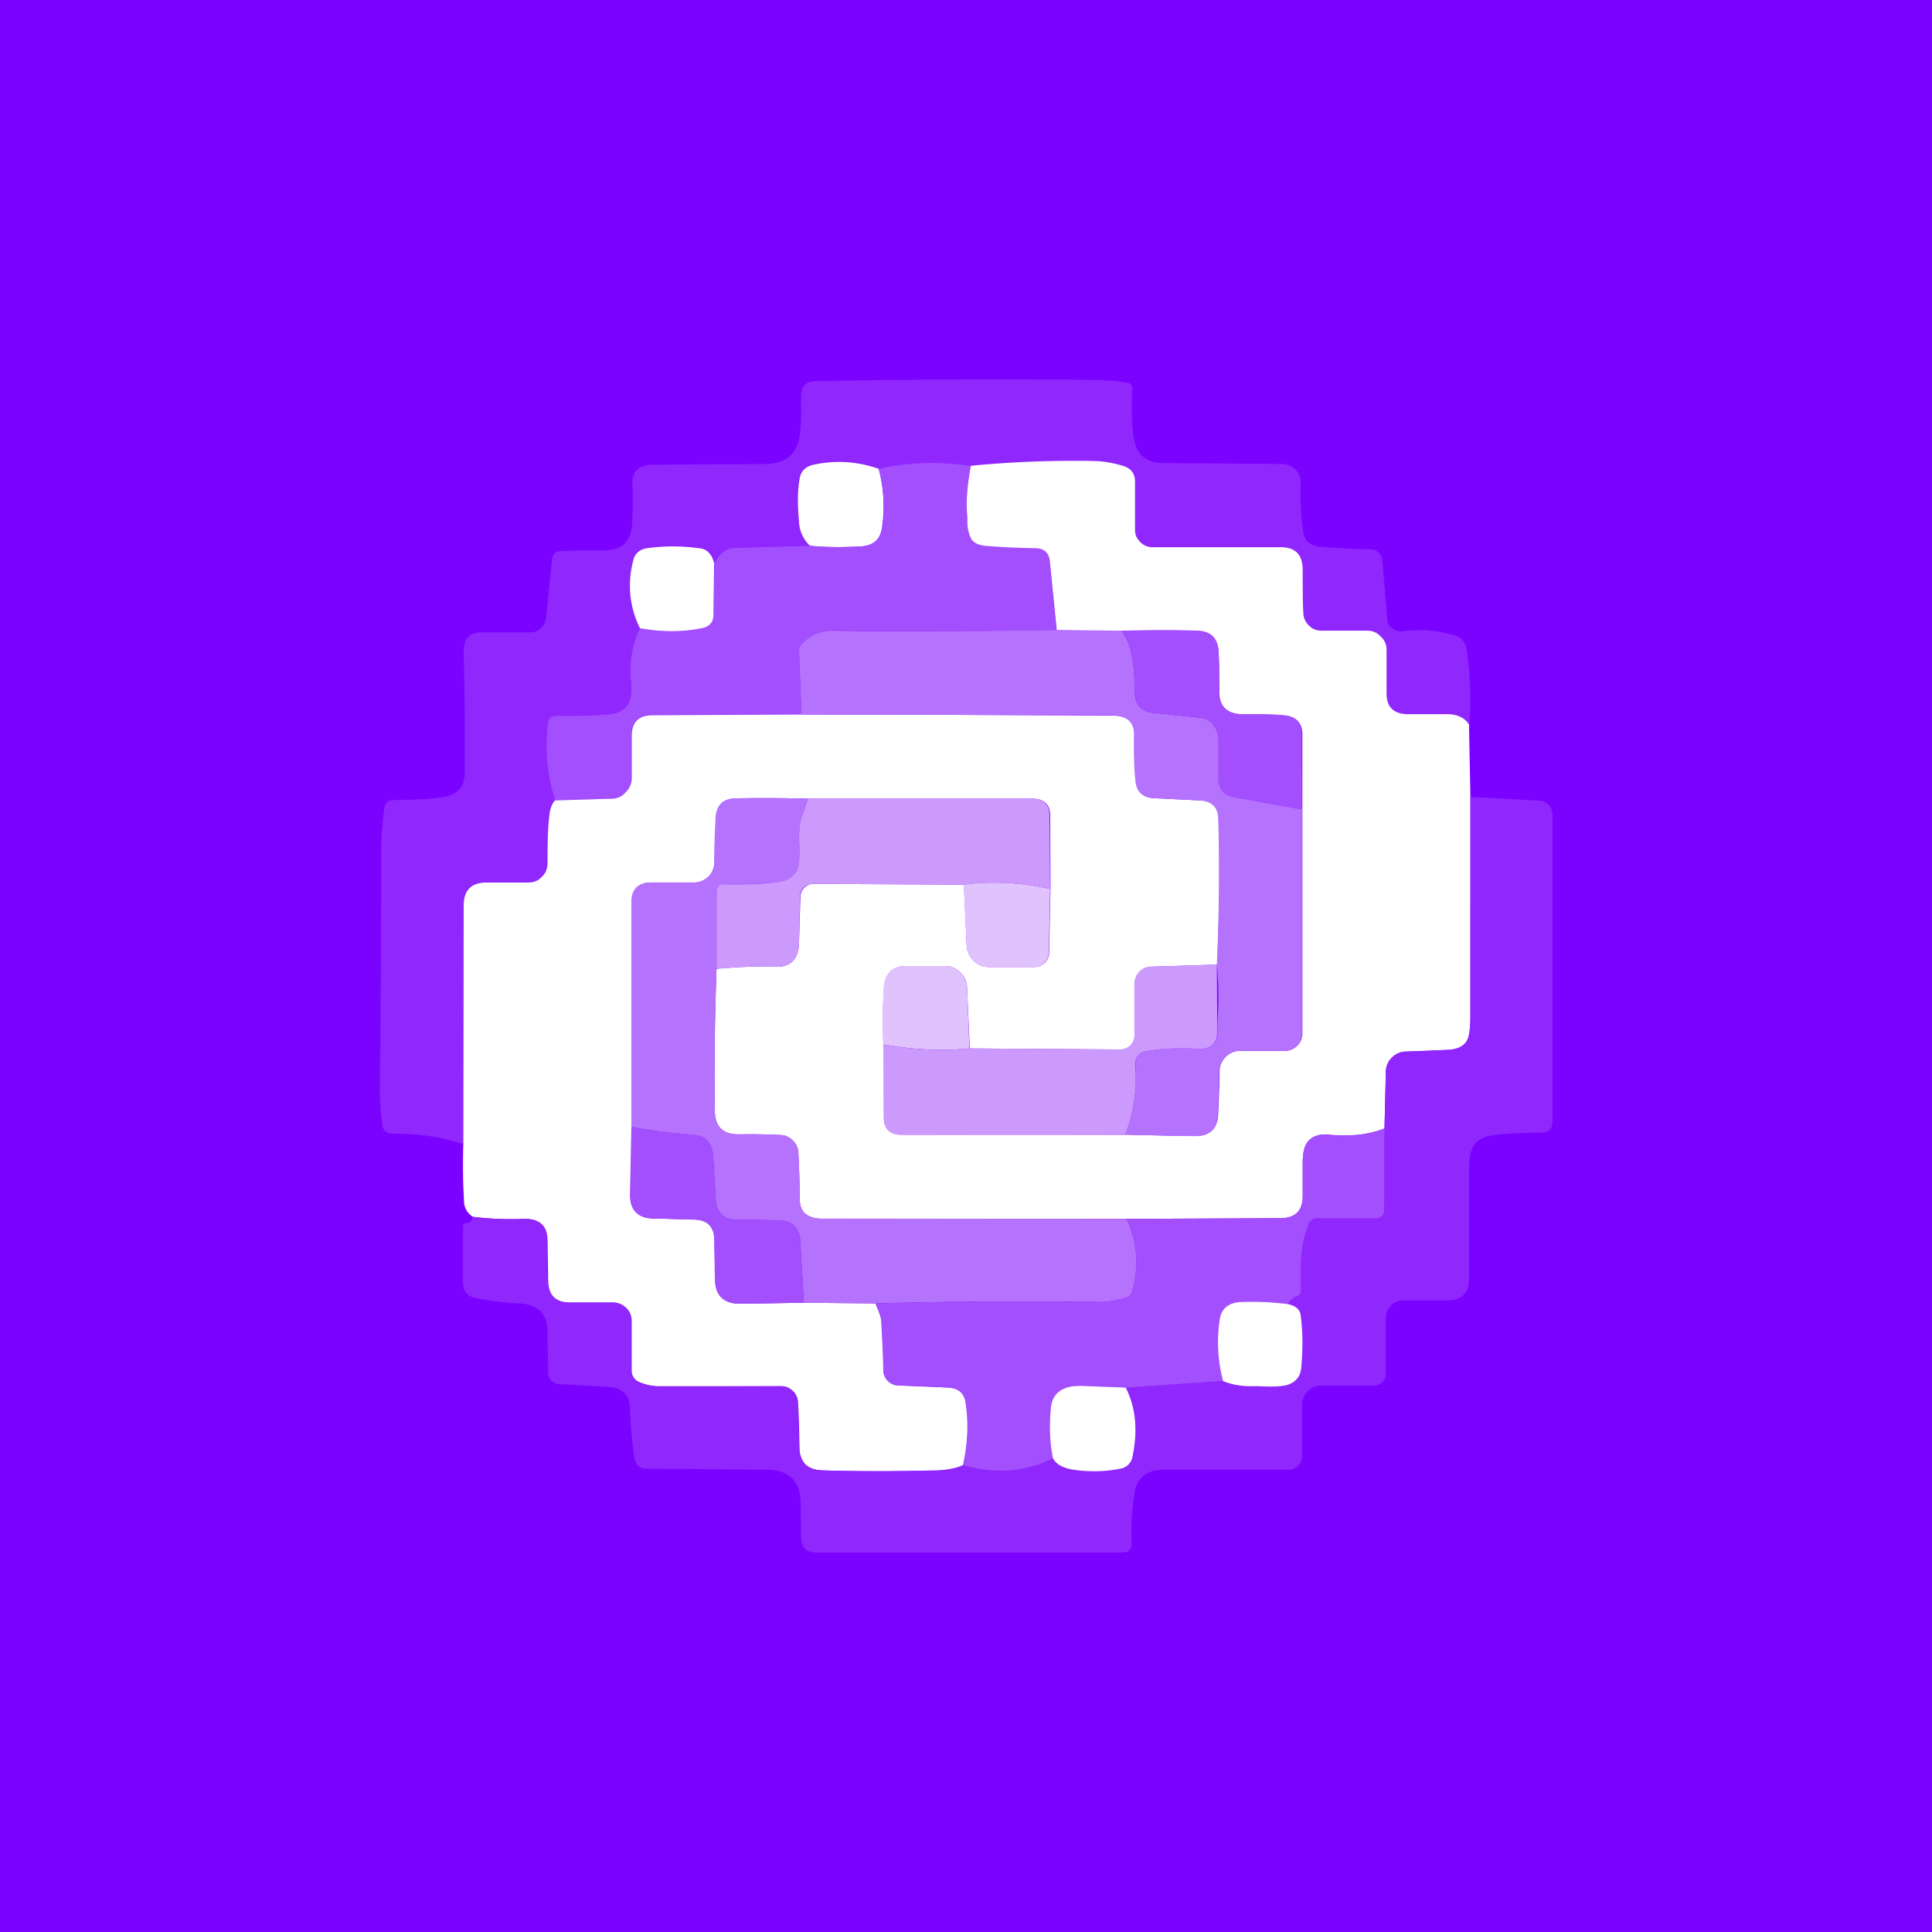 <!-- by TradingView --><svg width="56" height="56" viewBox="0 0 56 56" xmlns="http://www.w3.org/2000/svg"><path fill="#7C02FF" d="M0 0h56v56H0z"/><path d="M42.58 21.02c-.13-.21-.35-.32-.66-.32h-1.17c-.38-.02-.57-.22-.57-.6v-1.27a.53.53 0 0 0-.17-.38.52.52 0 0 0-.38-.17H38.3a.52.52 0 0 1-.36-.14.52.52 0 0 1-.17-.34c-.02-.27-.03-.68-.02-1.24.01-.46-.2-.69-.62-.7H33.4a.49.49 0 0 1-.35-.15.48.48 0 0 1-.15-.35v-1.4c0-.23-.1-.38-.33-.45-.31-.1-.62-.15-.92-.15-1.18-.02-2.34.03-3.5.14-.91-.13-1.8-.1-2.67.09a3.4 3.4 0 0 0-1.84-.13c-.24.04-.39.16-.44.36-.07.32-.08.76-.03 1.3a1 1 0 0 0 .32.7l-2.13.06c-.28-.01-.5.15-.64.47-.07-.28-.22-.44-.44-.47a5.77 5.77 0 0 0-1.52.01c-.22.04-.36.16-.4.38-.17.75-.1 1.4.2 1.94a3.07 3.07 0 0 0-.26 1.66c.05.53-.18.81-.7.84-.49.03-.98.04-1.46.04-.14 0-.22.06-.23.2-.1.86-.04 1.61.18 2.25-.1.09-.15.24-.17.46-.04.47-.06.92-.05 1.35 0 .16-.05.3-.16.4a.54.54 0 0 1-.4.17h-1.2c-.45 0-.67.22-.67.67l-.01 6.91c-.6-.2-1.28-.3-2.05-.3-.18 0-.28-.09-.3-.27a8.54 8.54 0 0 1-.07-.97c.03-2.33.04-4.64.04-6.94 0-.4.03-.82.09-1.26.02-.15.11-.23.27-.23.59 0 1.06-.03 1.4-.08.44-.06.65-.29.66-.69.01-1.2 0-2.38-.03-3.55 0-.36.17-.54.52-.54h1.41c.12 0 .22-.04.31-.12a.45.45 0 0 0 .15-.3l.17-1.68c.02-.17.1-.25.27-.26.15 0 .57-.02 1.26-.02.5 0 .75-.25.79-.73.02-.4.03-.78.01-1.17-.02-.38.18-.57.6-.58l3.21-.02c.5 0 .8-.17.96-.52.09-.2.13-.6.12-1.16v-.3c0-.27.14-.41.4-.42 2.5-.05 5.09-.06 7.75-.04.69 0 1.14.04 1.36.1.06.03.1.07.09.13-.03.48-.02.93.03 1.37.06.54.34.8.85.81l3.46.03c.16 0 .29.06.4.17.1.11.15.25.14.4-.02.37 0 .82.07 1.36.03.29.2.44.5.47.53.04 1 .07 1.41.07.24 0 .37.13.39.36l.14 1.67c0 .1.05.2.14.26.08.07.18.1.29.09a3.57 3.57 0 0 1 1.56.13c.18.06.29.21.32.44.1.73.12 1.44.07 2.15Z" fill="#9028FE"/><path d="M25.47 13.59c.14.53.18 1.09.1 1.67-.04.37-.25.56-.63.58-.6.03-1.08.02-1.46-.02a1 1 0 0 1-.32-.7c-.05-.54-.04-.98.03-1.3.05-.2.2-.32.44-.36a3.4 3.4 0 0 1 1.84.13Z" fill="#fff"/><path d="M28.14 13.5a4.93 4.93 0 0 0-.01 2.09c.07.13.21.2.42.22.45.04.94.06 1.45.07.26 0 .4.14.42.4l.2 1.98c-2.58.04-4.7.05-6.37.01-.43 0-.77.13-1.02.41a.25.25 0 0 0-.07.18l.07 1.85-4.33.01c-.4 0-.6.2-.6.61v1.23c0 .16-.06.3-.17.41a.58.58 0 0 1-.4.18l-1.64.05a5.14 5.14 0 0 1-.2-2.25c.02-.14.1-.2.24-.2.48 0 .97 0 1.47-.04.5-.03.74-.3.7-.84-.07-.64.02-1.2.25-1.66.68.12 1.3.11 1.82-.01.2-.05.3-.17.31-.38l.03-1.47c.14-.32.36-.48.64-.47l2.13-.06c.38.04.87.05 1.46.02.38-.02.6-.21.64-.58a4.3 4.3 0 0 0-.11-1.67c.87-.2 1.76-.22 2.67-.09Z" fill="#A44FFD"/><path d="m42.58 21.02.04 2.08v6.34c0 .34-.03.57-.08.68-.09.2-.27.3-.56.31l-1.24.05a.57.57 0 0 0-.4.18c-.1.1-.16.24-.17.4l-.04 1.65c-.47.18-1 .24-1.6.18-.28-.03-.49.04-.62.2-.1.12-.14.3-.15.57v1.01c0 .42-.21.63-.63.64l-4.48.02h-8.8c-.45 0-.67-.2-.67-.58 0-.45-.02-.9-.04-1.35a.51.51 0 0 0-.16-.34.52.52 0 0 0-.35-.16c-.4-.02-.82-.03-1.23-.02-.44 0-.67-.22-.68-.66-.02-1.39 0-2.77.05-4.14.73-.06 1.27-.08 1.63-.06.5.04.75-.2.76-.7L23.2 26a.38.38 0 0 1 .39-.38l4.35.02.08 1.77c.01.17.08.32.2.44.13.12.28.18.46.18h1.3c.11 0 .21-.04.3-.12a.43.43 0 0 0 .13-.3l.04-1.84-.01-2.12c0-.34-.18-.5-.52-.5h-6.5a46.2 46.2 0 0 0-2.06-.01c-.4 0-.6.2-.61.58l-.04 1.26c0 .17-.06.31-.17.43a.58.58 0 0 1-.43.17h-1.23c-.38 0-.57.2-.57.57v6.51c0 .66-.02 1.32-.04 1.96 0 .44.2.68.64.7.42 0 .83.02 1.22.03.38.01.58.21.58.6l.02 1.11c0 .49.25.73.73.73l1.85-.03 2.07.02c.1.23.16.4.17.49.04.6.06 1.09.06 1.43 0 .13.05.24.14.33.08.08.19.13.32.13l1.43.06c.28.02.44.15.49.4.1.6.07 1.23-.07 1.85-.22.1-.51.15-.87.16-1.19.02-2.25.02-3.2-.01-.44-.01-.66-.23-.68-.65 0-.53-.02-.98-.04-1.33a.46.46 0 0 0-.15-.32.47.47 0 0 0-.33-.14h-3.49a1.5 1.5 0 0 1-.63-.12.35.35 0 0 1-.22-.34v-1.43a.52.52 0 0 0-.16-.38.52.52 0 0 0-.38-.15h-1.25c-.4 0-.61-.2-.63-.6l-.02-1.2c0-.43-.23-.64-.68-.63-.5.02-1 0-1.48-.06a.53.53 0 0 1-.26-.46c-.03-.51-.04-1.06-.02-1.65l.01-6.91c0-.45.22-.67.67-.67h1.2c.16 0 .29-.05.4-.17.11-.1.16-.24.16-.4 0-.43 0-.88.05-1.35.02-.22.08-.37.17-.46l1.64-.05c.16 0 .3-.07.4-.18a.58.58 0 0 0 .18-.41v-1.23c0-.4.2-.6.6-.6l4.33-.02c3.01 0 6.01.02 9 .03.44 0 .65.2.64.58 0 .5 0 .94.04 1.3.03.36.24.53.63.52l1.24.06c.34.02.52.2.53.52.04 1.26.03 2.67-.04 4.24l-1.9.06a.48.48 0 0 0-.35.15c-.1.1-.14.22-.14.35v1.49a.4.4 0 0 1-.12.29.4.4 0 0 1-.3.12l-4.36-.03-.08-1.78a.62.62 0 0 0-.2-.43.62.62 0 0 0-.43-.18h-1.15c-.4.01-.61.24-.63.67-.04.76-.04 1.3 0 1.6v2.12c0 .33.18.5.51.5h6.5l2.01.04c.43 0 .66-.22.67-.66.02-.47.04-.88.04-1.23 0-.16.07-.3.18-.41a.57.57 0 0 1 .41-.17h1.3a.5.5 0 0 0 .36-.15.5.5 0 0 0 .15-.37V21.3c0-.35-.18-.53-.53-.56-.32-.03-.7-.04-1.17-.03-.49 0-.73-.24-.71-.72 0-.4 0-.77-.02-1.1-.02-.38-.21-.58-.58-.6a36.6 36.6 0 0 0-2.24 0l-1.87-.02-.2-1.98c-.02-.26-.16-.4-.42-.4-.52-.01-1-.03-1.45-.07-.21-.02-.35-.09-.42-.22a1.24 1.24 0 0 1-.1-.45V15c-.05-.47 0-.97.1-1.5a31.2 31.2 0 0 1 3.5-.14c.3 0 .62.05.93.15.22.07.33.22.33.45v1.4c0 .14.05.25.15.35.1.1.22.15.35.15h3.74c.43.01.63.24.62.7 0 .56 0 .97.02 1.24.01.13.07.25.17.34.1.1.22.14.36.14h1.33c.15 0 .28.06.38.17.11.1.17.23.17.38v1.27c0 .38.19.58.57.6h1.17c.31 0 .53.1.66.32ZM20.7 16.35l-.02 1.47c0 .2-.1.33-.3.38-.54.12-1.15.13-1.83.01a2.76 2.76 0 0 1-.2-1.94c.04-.22.18-.34.4-.38.5-.07 1.01-.07 1.52 0 .23.02.37.18.44.46Z" fill="#fff"/><path d="M32.5 18.28c.23.28.36.76.38 1.43l.02.44c.03.3.2.48.51.51l1.35.14c.16.01.3.08.4.2.1.12.16.26.16.42v1.15c0 .3.15.48.44.53l1.98.36v6.48a.5.5 0 0 1-.15.37.5.5 0 0 1-.36.15h-1.3c-.16 0-.3.05-.41.17a.58.58 0 0 0-.18.4c0 .36-.02.77-.04 1.24-.01.44-.24.66-.67.66-.66 0-1.33-.02-2.01-.05.24-.64.34-1.3.3-1.98-.03-.26.1-.4.35-.44.48-.07.96-.1 1.42-.06.4.03.6-.13.6-.48v-.3c.04-.56.04-1.11-.02-1.66.07-1.57.08-2.98.04-4.24-.01-.33-.19-.5-.53-.52l-1.24-.06c-.39 0-.6-.16-.63-.51-.04-.37-.05-.8-.04-1.3.01-.4-.2-.6-.64-.6l-9-.02-.07-1.85c0-.07.02-.13.07-.18.25-.28.59-.42 1.02-.4 1.67.03 3.8.02 6.37-.02l1.87.02Z" fill="#B573FD"/><path d="m37.74 23.46-1.98-.36c-.3-.05-.44-.23-.44-.53v-1.15a.6.6 0 0 0-.16-.42.6.6 0 0 0-.4-.2l-1.35-.14c-.3-.03-.48-.2-.5-.51-.02-.1-.02-.24-.03-.44-.02-.67-.15-1.15-.39-1.43 1-.02 1.75-.02 2.24 0 .37.02.56.22.59.6.02.33.02.7 0 1.1 0 .48.23.72.72.72.46 0 .85 0 1.17.03.35.03.52.21.52.56l.01 2.17Z" fill="#A44FFD"/><path d="M23.42 23.15c-.07.2-.13.38-.18.58a2.02 2.02 0 0 0-.07.8c.01.32 0 .55-.06.67-.09.21-.3.34-.6.37-.5.05-1 .07-1.5.06-.16 0-.24.07-.24.23v2.22a72.52 72.52 0 0 0-.05 4.14c.01.44.24.66.68.66.41 0 .83 0 1.23.02.14 0 .26.06.35.16.1.1.15.2.16.34.03.45.04.9.04 1.35 0 .38.22.57.67.57l8.8.01c.32.66.37 1.37.16 2.13a.18.18 0 0 1-.12.13c-.27.1-.56.15-.85.15-2.15-.03-4.3-.02-6.47.04l-2.07-.02-.1-1.73c-.01-.44-.23-.66-.66-.66l-1.26-.02a.53.53 0 0 1-.37-.16.53.53 0 0 1-.16-.37l-.08-1.32c-.04-.38-.22-.58-.55-.6-.79-.07-1.4-.15-1.82-.24v-6.5c0-.39.2-.58.57-.58h1.23c.17 0 .3-.06.43-.17a.58.58 0 0 0 .17-.43c0-.44.02-.86.04-1.26.02-.38.22-.58.6-.58.63-.01 1.32-.01 2.08.01Z" fill="#B573FD"/><path d="M30.44 25.77a7.2 7.2 0 0 0-2.51-.13l-4.35-.02c-.1 0-.2.03-.28.1a.38.38 0 0 0-.11.28l-.03 1.32c0 .5-.26.74-.76.7-.36-.02-.9 0-1.63.06v-2.22c0-.16.08-.24.24-.23.5.01 1 0 1.5-.06.3-.03.51-.16.6-.37.05-.12.07-.35.06-.67l-.01-.21c0-.21.02-.41.07-.6l.19-.57h6.5c.33 0 .5.16.5.5l.02 2.12Z" fill="#CC9AFD"/><path d="M13.7 35.27c.49.06.98.08 1.48.06.45-.01.68.2.68.64 0 .47 0 .87.02 1.18.02.4.23.6.63.6h1.25c.15 0 .28.06.38.16.1.1.16.24.16.38v1.43c0 .16.07.27.22.34.18.09.39.13.63.13l3.49-.01c.13 0 .24.04.34.14.09.08.14.2.14.32l.05 1.33c0 .42.23.64.68.65.94.03 2 .03 3.2 0 .35 0 .64-.05.86-.15.96.27 1.83.2 2.6-.2.1.19.33.3.68.34.46.05.9.04 1.29-.04.2-.04.32-.16.36-.36.15-.77.08-1.44-.21-2l2.82-.18c.21.09.45.14.73.14l.3.01c.38.02.65.01.81-.03.27-.08.41-.25.43-.53.05-.56.04-1.06-.02-1.5-.02-.16-.14-.27-.36-.32.05-.1.14-.18.27-.24.06-.02.1-.07.1-.14v-.6c-.01-.48.06-.92.2-1.32.06-.13.15-.2.29-.2h1.68c.17 0 .26-.08.26-.25l-.01-2.34.04-1.65c0-.16.06-.3.17-.4.11-.11.25-.17.4-.18.4 0 .8-.03 1.24-.05.29-.02.47-.12.56-.3.05-.12.08-.35.08-.7V23.1l2 .11c.1 0 .2.05.27.13a.4.4 0 0 1 .11.28v8.88c0 .22-.1.33-.32.33-.47 0-.9.02-1.28.06-.3.02-.52.11-.64.26-.12.14-.18.38-.18.7v3.24c-.01.4-.22.6-.62.6h-1.3a.47.47 0 0 0-.34.15c-.1.1-.15.22-.15.35v1.63c0 .1-.03.18-.1.24a.33.33 0 0 1-.24.1H38.3a.54.54 0 0 0-.4.17c-.1.1-.16.24-.16.4v1.47c0 .11-.04.2-.11.28a.39.39 0 0 1-.28.12h-3.61c-.51 0-.8.24-.86.7-.07.5-.1.96-.08 1.43.01.18-.08.27-.26.27h-8.87c-.3 0-.45-.15-.45-.45l-.01-.98c-.01-.65-.34-.97-1-.97l-3.45-.03c-.21 0-.34-.1-.37-.32-.07-.44-.11-.91-.13-1.42 0-.4-.22-.6-.63-.63l-1.4-.08c-.22-.02-.34-.14-.34-.37l-.02-1.18c-.01-.5-.28-.76-.81-.79a8.7 8.7 0 0 1-1.28-.16c-.24-.05-.36-.2-.36-.45v-1.6c0-.09.04-.13.12-.12.09 0 .14-.06.16-.19Z" fill="#9028FE"/><path d="m30.44 25.77-.04 1.84c0 .11-.05.22-.13.3a.42.42 0 0 1-.3.12h-1.3a.63.63 0 0 1-.45-.18.63.63 0 0 1-.2-.44l-.09-1.77a7.2 7.2 0 0 1 2.51.13ZM28.1 30.39c-.8.08-1.64.04-2.5-.12-.03-.3-.03-.84.01-1.6.02-.43.23-.66.63-.67h1.15c.17 0 .31.06.44.18.12.12.18.26.2.43l.07 1.78Z" fill="#E0C3FD"/><path d="M35.27 27.96a182.88 182.88 0 0 1 .01 1.97c0 .34-.2.5-.6.47a6.42 6.42 0 0 0-1.41.06c-.26.04-.38.18-.36.44.05.68-.05 1.34-.29 1.98l-6.5.01c-.33 0-.5-.17-.5-.5l-.02-2.12c.86.16 1.7.2 2.5.12l4.36.03a.4.4 0 0 0 .3-.12.4.4 0 0 0 .12-.3v-1.48c0-.13.05-.25.14-.35.1-.1.21-.15.35-.15l1.9-.06Z" fill="#CC9AFD"/><path d="m23.3 37.76-1.85.03c-.48 0-.73-.24-.73-.73l-.02-1.12c0-.38-.2-.58-.58-.59-.39 0-.8-.02-1.22-.04-.43-.01-.65-.25-.64-.7l.04-1.95c.43.09 1.03.17 1.82.23.33.03.51.23.55.61l.08 1.32c0 .15.06.27.16.37.1.1.22.15.37.16l1.26.02c.43 0 .65.22.66.66l.1 1.73ZM40.13 32.71v2.34c0 .17-.08.26-.26.26H38.2a.27.27 0 0 0-.28.19c-.15.4-.22.84-.21 1.31v.61c0 .07-.04.12-.1.14a.58.58 0 0 0-.28.24 8.33 8.33 0 0 0-1.4-.06c-.34.02-.54.2-.58.53-.08.62-.05 1.2.1 1.76l-2.82.19-1.3-.05c-.53-.01-.82.2-.87.63-.06.5-.04.98.06 1.47-.79.4-1.65.47-2.61.2.14-.63.17-1.24.07-1.85-.05-.25-.21-.38-.5-.4a33.5 33.5 0 0 0-1.43-.06.45.45 0 0 1-.32-.13.45.45 0 0 1-.13-.33c0-.34-.03-.82-.06-1.43-.01-.1-.07-.26-.17-.49 2.16-.06 4.32-.07 6.47-.04.29 0 .57-.05.85-.15.06-.02.1-.06.12-.13.21-.76.16-1.47-.16-2.13l4.48-.02c.42 0 .63-.22.63-.64v-1c0-.27.05-.46.15-.57.13-.17.34-.24.62-.2.6.05 1.13 0 1.6-.19Z" fill="#A44FFD"/><path d="M37.33 37.8c.23.05.35.16.37.32.06.44.07.94.02 1.5-.02.28-.16.45-.43.53-.16.04-.43.05-.81.03h-.3c-.28-.01-.52-.06-.73-.15a4.38 4.38 0 0 1-.1-1.76c.04-.33.24-.5.58-.53.47-.02.94 0 1.4.06ZM32.63 40.22c.28.55.36 1.21.2 1.99a.43.43 0 0 1-.35.36c-.4.08-.83.1-1.3.04-.34-.04-.57-.16-.66-.34-.1-.49-.11-.98-.06-1.47.05-.43.34-.64.88-.63l1.29.05Z" fill="#fff"/></svg>